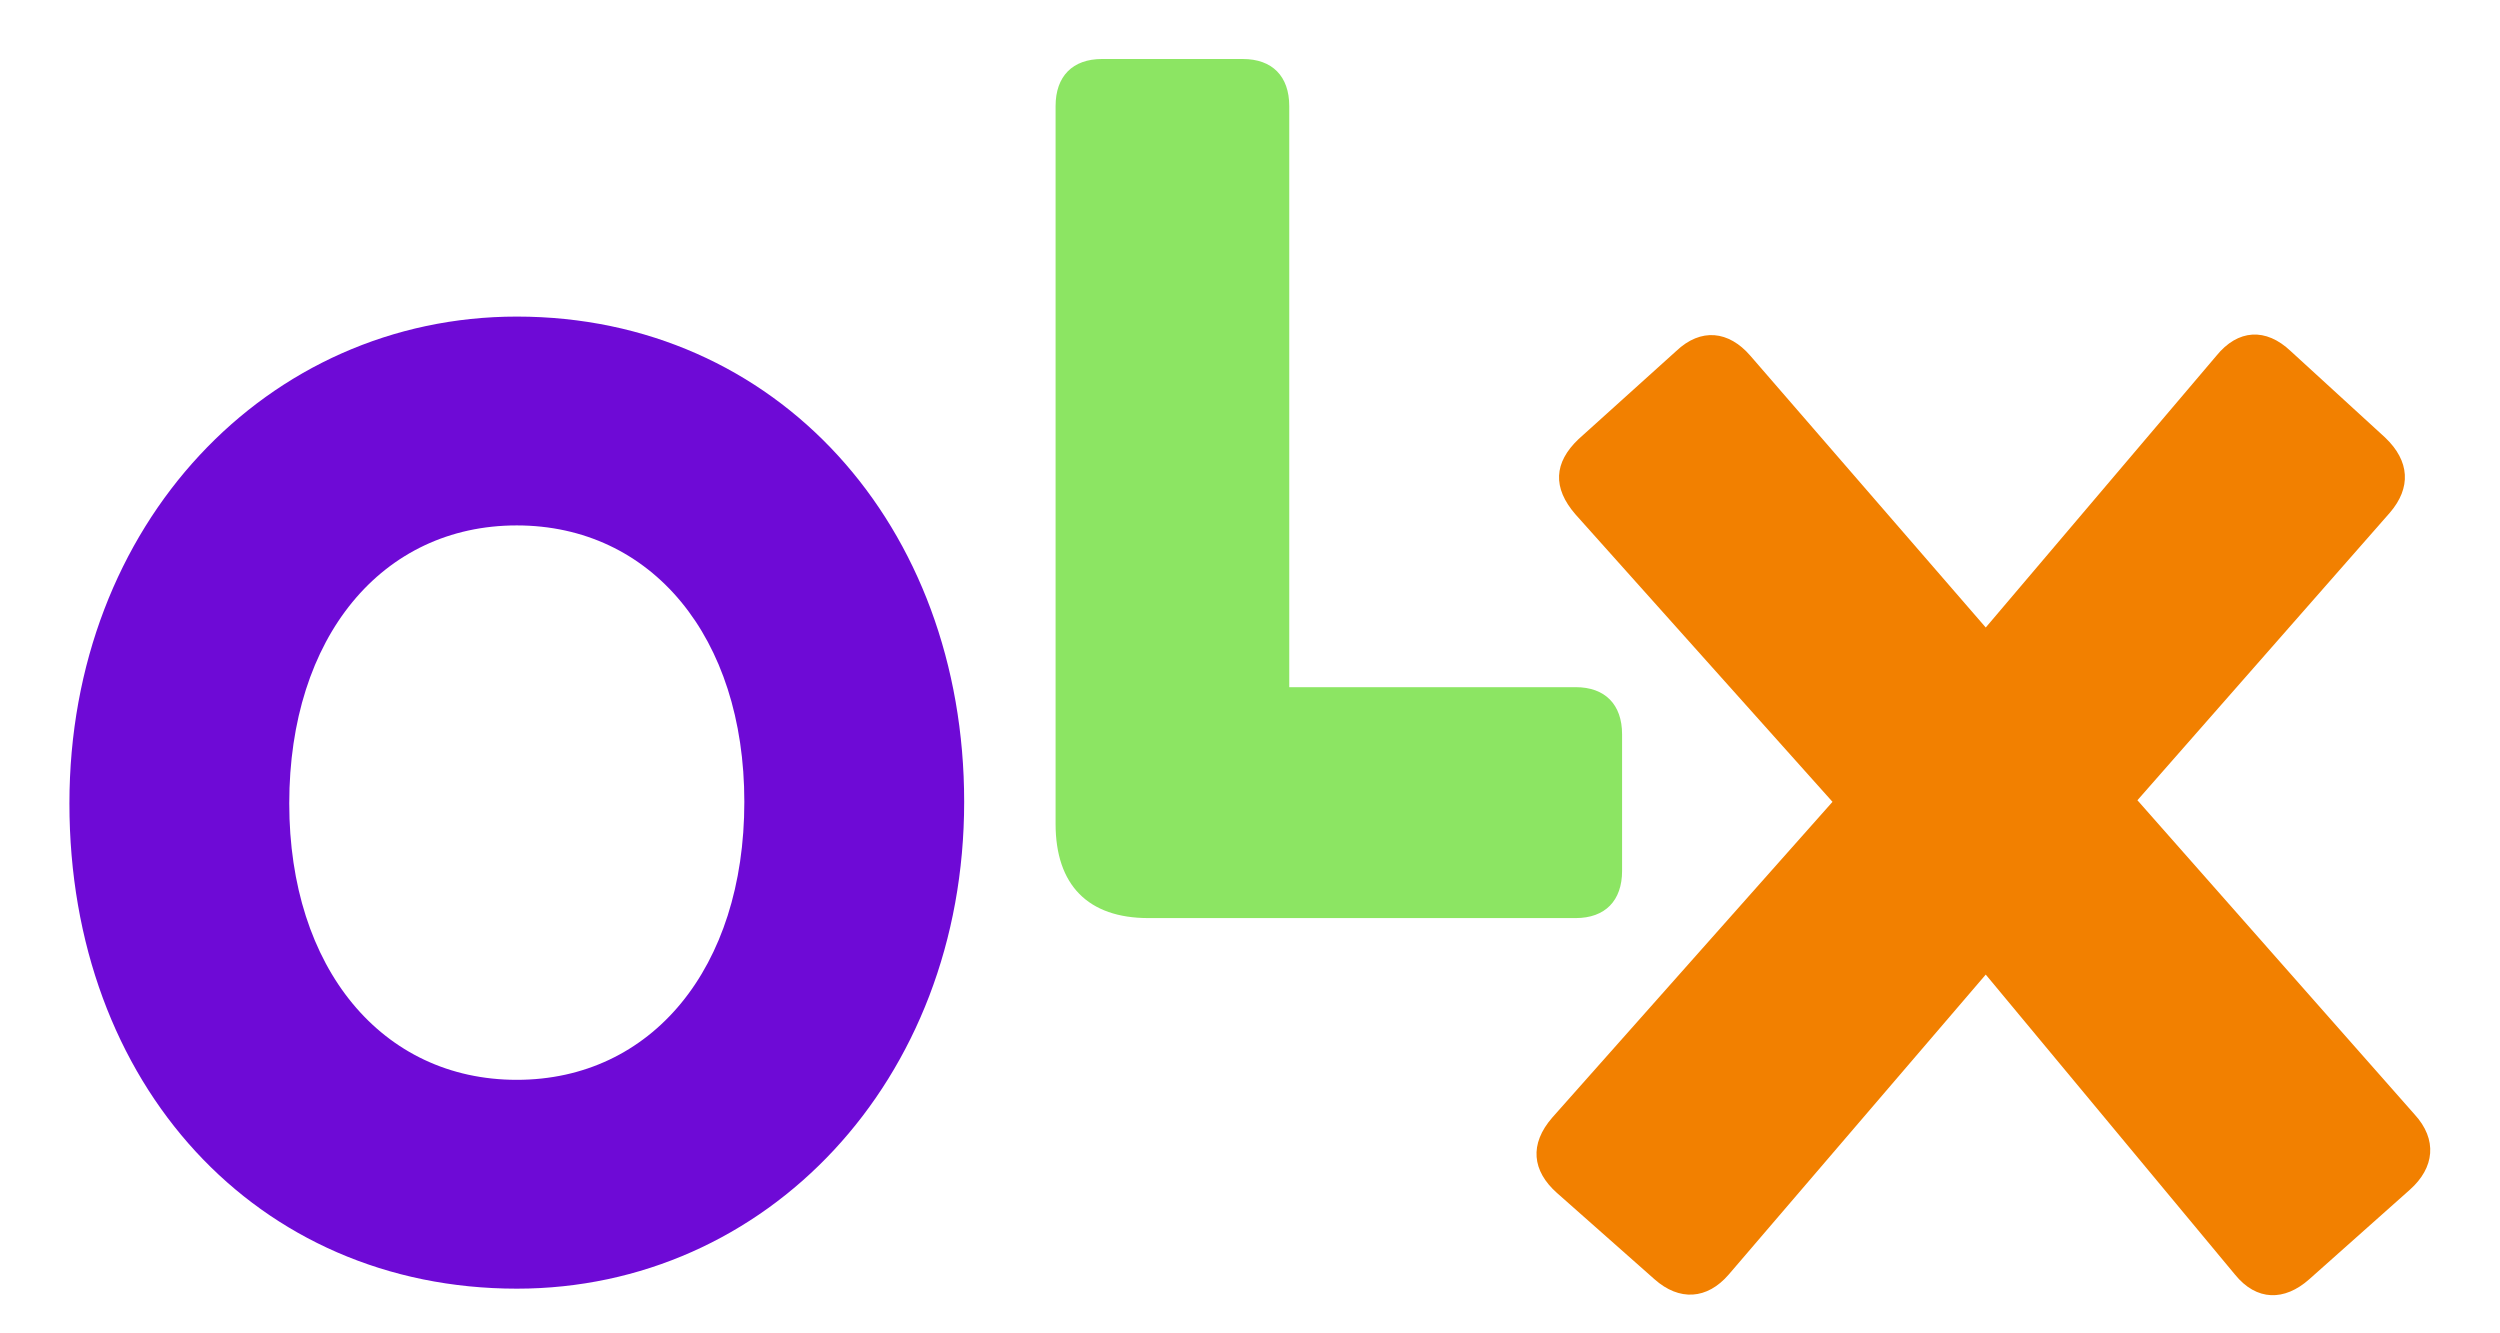<svg width="30" height="16" viewBox="0 0 30 16" fill="none" xmlns="http://www.w3.org/2000/svg">
<path fill-rule="evenodd" clip-rule="evenodd" d="M6.201 12.958C4.585 12.958 3.471 11.62 3.471 9.641C3.471 7.643 4.585 6.305 6.201 6.305C7.817 6.305 8.932 7.643 8.932 9.622C8.932 11.62 7.817 12.958 6.201 12.958ZM6.202 15.464C9.192 15.464 11.57 12.976 11.57 9.622C11.57 6.305 9.322 3.799 6.202 3.799C3.211 3.799 0.833 6.286 0.833 9.641C0.833 13.014 3.081 15.464 6.202 15.464Z" fill="#6E0AD6"/>
<path fill-rule="evenodd" clip-rule="evenodd" d="M13.781 11.017H18.908C19.261 11.017 19.465 10.809 19.465 10.451V8.812C19.465 8.454 19.261 8.246 18.908 8.246H15.471V1.273C15.471 0.915 15.267 0.708 14.914 0.708H13.224C12.871 0.708 12.667 0.915 12.667 1.273V9.886C12.667 10.621 13.057 11.017 13.781 11.017Z" fill="#8CE563"/>
<path fill-rule="evenodd" clip-rule="evenodd" d="M20.745 15.294L23.829 11.695L26.819 15.294C27.079 15.615 27.414 15.615 27.711 15.351L28.918 14.277C29.215 14.013 29.252 13.674 28.974 13.372L25.649 9.603L28.677 6.154C28.937 5.853 28.918 5.532 28.621 5.25L27.488 4.213C27.191 3.931 26.856 3.949 26.596 4.27L23.829 7.53L21.005 4.27C20.745 3.968 20.411 3.931 20.114 4.213L18.943 5.269C18.646 5.551 18.628 5.853 18.906 6.173L21.99 9.622L18.628 13.41C18.349 13.73 18.386 14.051 18.683 14.315L19.854 15.351C20.151 15.615 20.485 15.596 20.745 15.294Z" fill="#F28000"/>
</svg>
